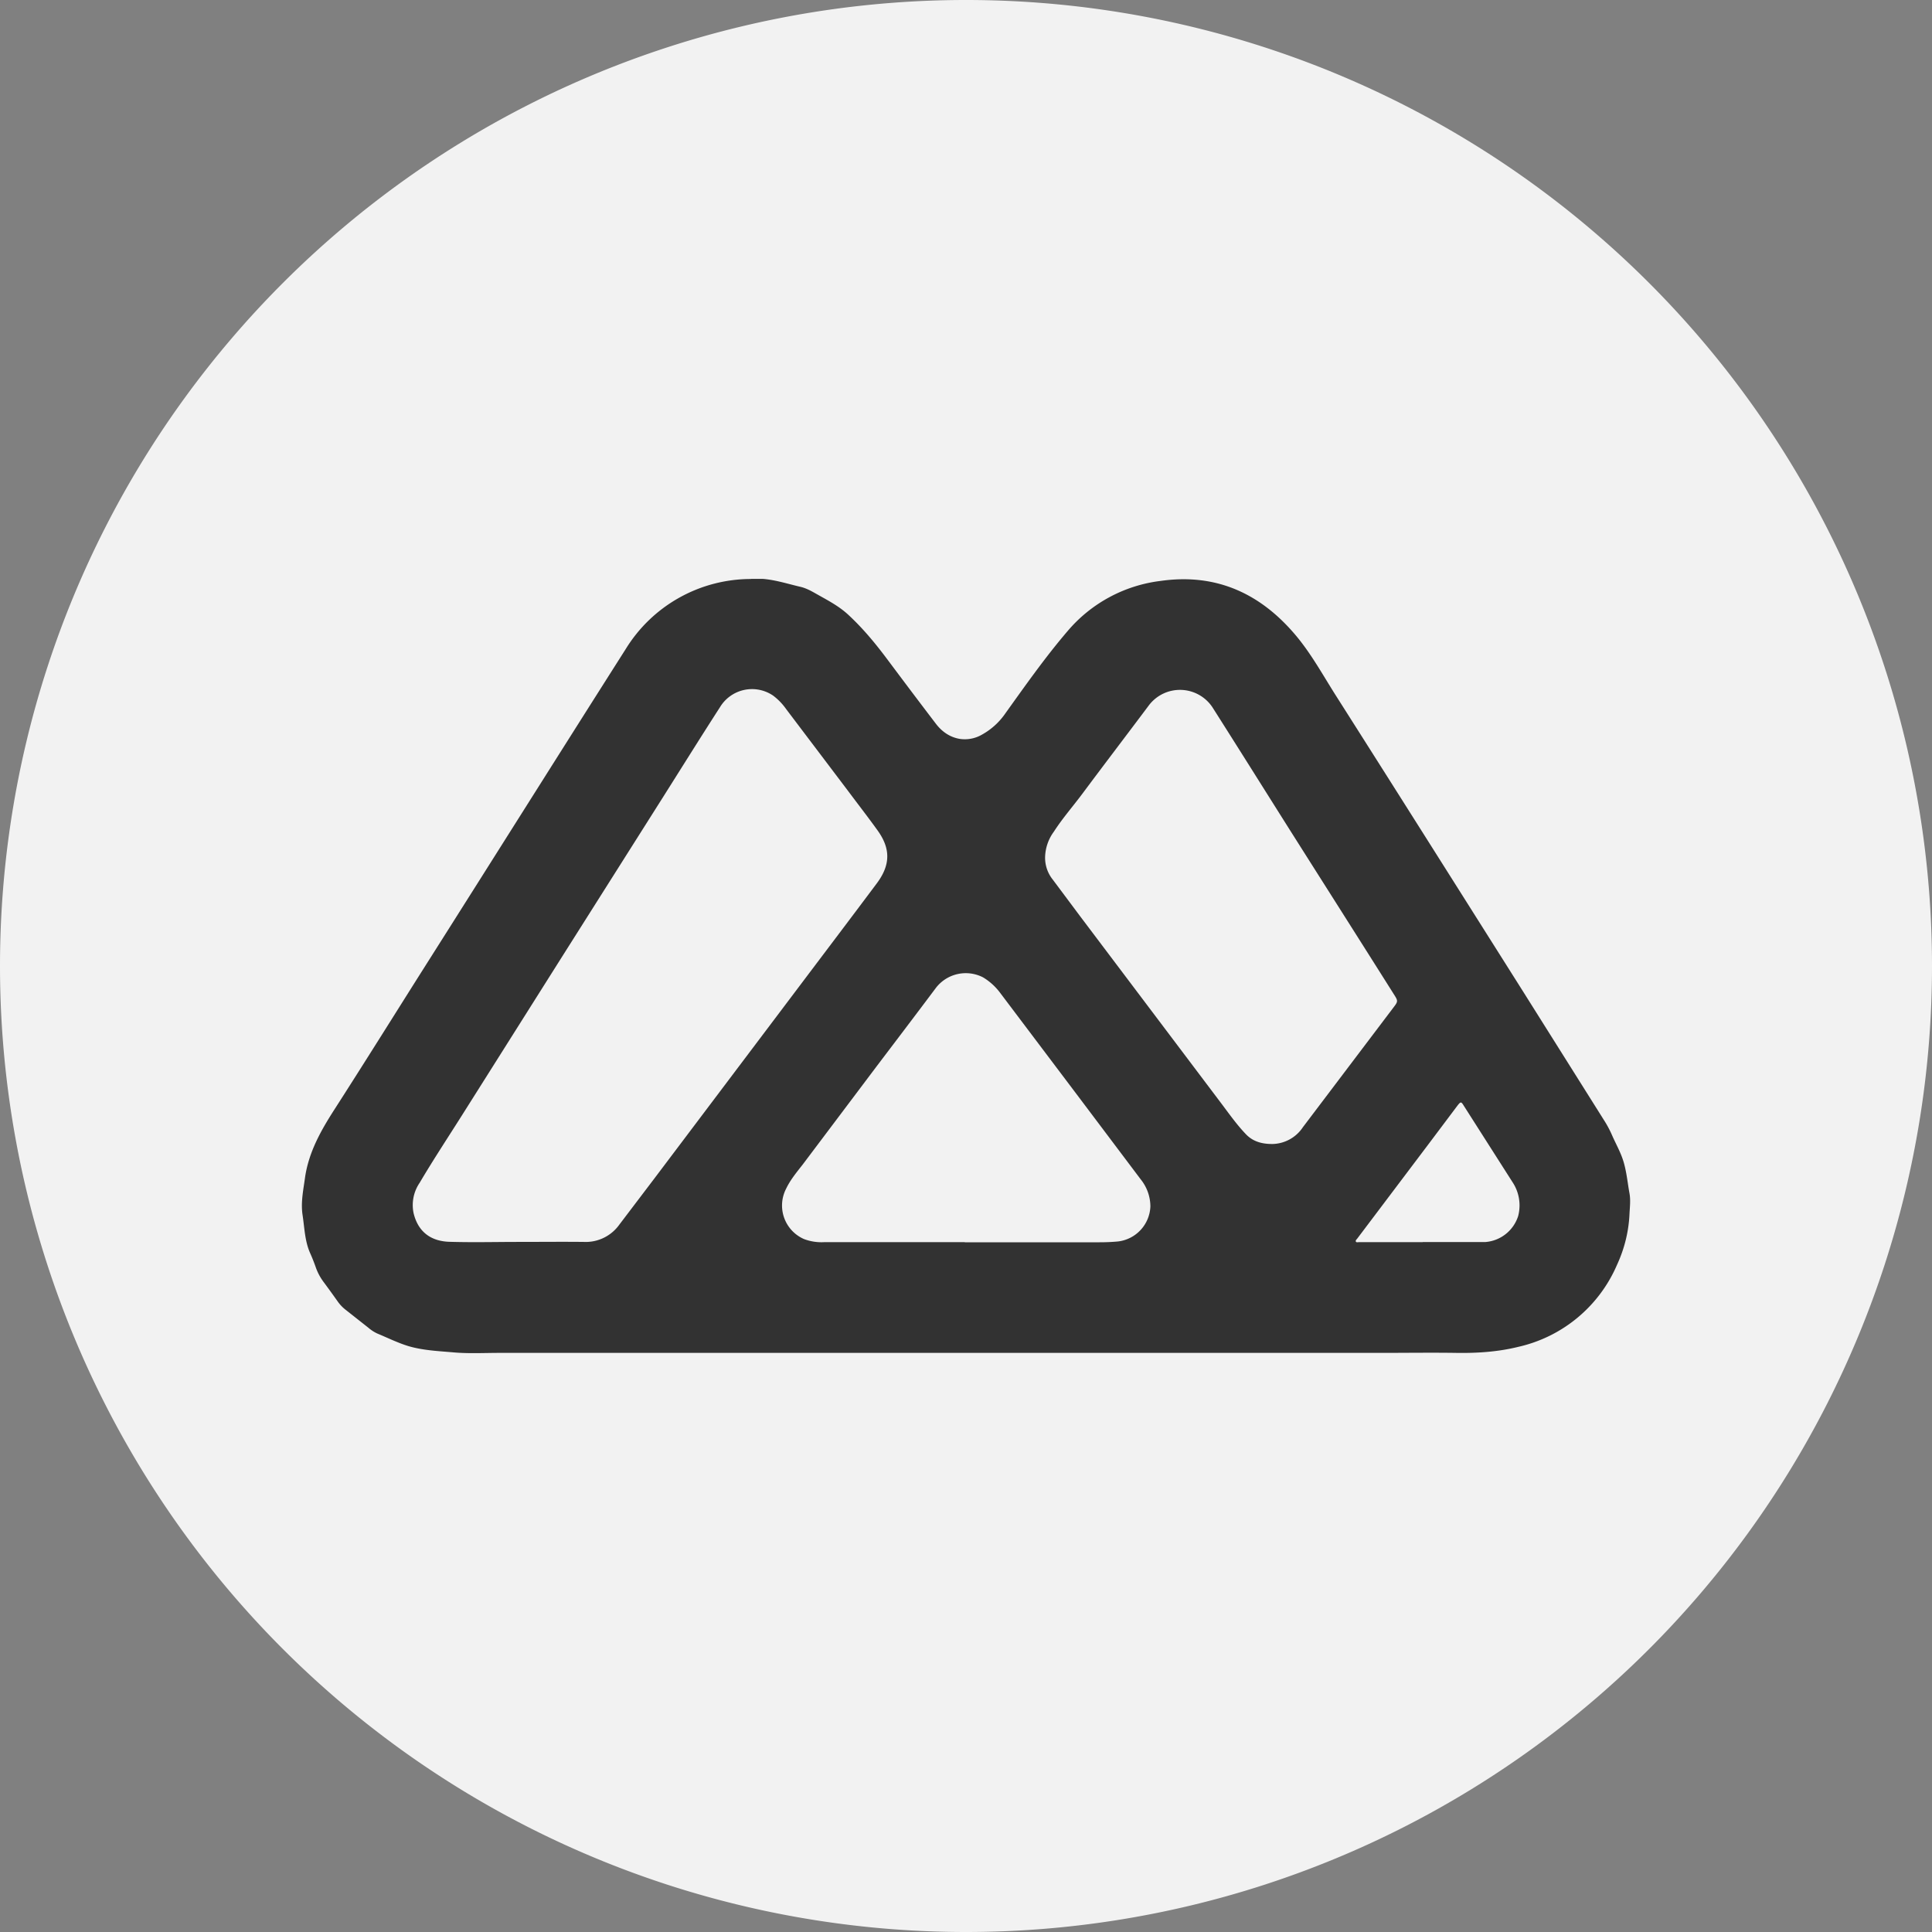 <?xml version="1.0" encoding="UTF-8"?>
<svg data-bbox="0 0 16 16" viewBox="0 0 16 16" height="16" width="16" xmlns="http://www.w3.org/2000/svg" data-type="tint">
    <rect x="0" y="0" width="16" height="16" fill="#808080" stroke="none"/>
    <g>
        <path fill="#f2f2f2" d="M16 8A8 8 0 1 1 0 8a8 8 0 0 1 16 0z"/>
        <path d="M6.22 4.794h.096c.104.008.204.04.305.064.048.01.09.032.132.056.095.054.193.103.274.179.123.114.228.242.327.375.13.174.261.348.393.521.05.067.115.115.2.13a.283.283 0 0 0 .185-.035.571.571 0 0 0 .196-.179c.165-.23.328-.462.512-.677a1.2 1.2 0 0 1 .771-.417c.463-.066.832.105 1.126.458.122.147.215.315.317.477.52.818 1.037 1.638 1.555 2.458l.683 1.086a.88.88 0 0 1 .059.113c.028.064.063.126.086.192.032.091.04.189.057.284.011.056.004.112.001.169-.006.15-.042.294-.105.43a1.17 1.17 0 0 1-.816.676c-.17.042-.344.053-.52.05-.202-.003-.405 0-.608 0H4.137c-.127 0-.253.007-.38-.004-.124-.011-.25-.016-.371-.051-.09-.027-.176-.07-.263-.106a.32.32 0 0 1-.072-.047l-.19-.15a.317.317 0 0 1-.063-.066 8.594 8.594 0 0 0-.121-.167.45.45 0 0 1-.062-.118 1.509 1.509 0 0 0-.046-.116c-.045-.1-.047-.21-.063-.315-.016-.104.005-.203.019-.304.029-.216.134-.4.248-.577.262-.408.518-.819.777-1.228.545-.86 1.086-1.721 1.632-2.58a1.218 1.218 0 0 1 1.038-.58Zm-1.924 5.491c.18 0 .359-.002.538 0a.342.342 0 0 0 .295-.143l.296-.39 1.202-1.594c.211-.28.423-.56.634-.842.115-.154.116-.29.003-.444-.077-.107-.158-.211-.237-.317l-.516-.682a.498.498 0 0 0-.108-.112.31.31 0 0 0-.44.095c-.158.245-.312.492-.468.739L4.67 7.899l-.847 1.342c-.117.185-.237.367-.348.555a.327.327 0 0 0-.05.25c.038.16.148.233.295.238.192.006.383.001.575.001ZM8.655 7.1a.29.29 0 0 0 .064.185l.23.308 1.157 1.534c.069.091.134.185.214.268.061.063.14.08.221.079a.31.31 0 0 0 .249-.139l.755-.998c.032-.042.032-.05.004-.094-.29-.46-.582-.919-.873-1.379-.212-.336-.423-.673-.636-1.008a.323.323 0 0 0-.523-.018c-.182.243-.366.484-.547.727-.08.108-.17.21-.242.322a.371.371 0 0 0-.073.213Zm-.665 3.188h1.116c.052 0 .103-.002.155-.007a.304.304 0 0 0 .266-.29.36.36 0 0 0-.08-.224l-.521-.692-.645-.855a.49.49 0 0 0-.14-.126.312.312 0 0 0-.39.087c-.167.223-.336.445-.504.667l-.6.797c-.05.064-.102.126-.137.2a.303.303 0 0 0 .15.417.41.41 0 0 0 .166.025H7.99Zm3.792 0v-.002h.519a.31.31 0 0 0 .272-.216.348.348 0 0 0-.047-.28l-.403-.632c-.022-.036-.026-.036-.052-.003l-.248.33-.584.774c-.006.007-.015.015-.01.024.005.008.017.004.026.004h.527Z" fill="#323232"/>
    </g>
</svg>
